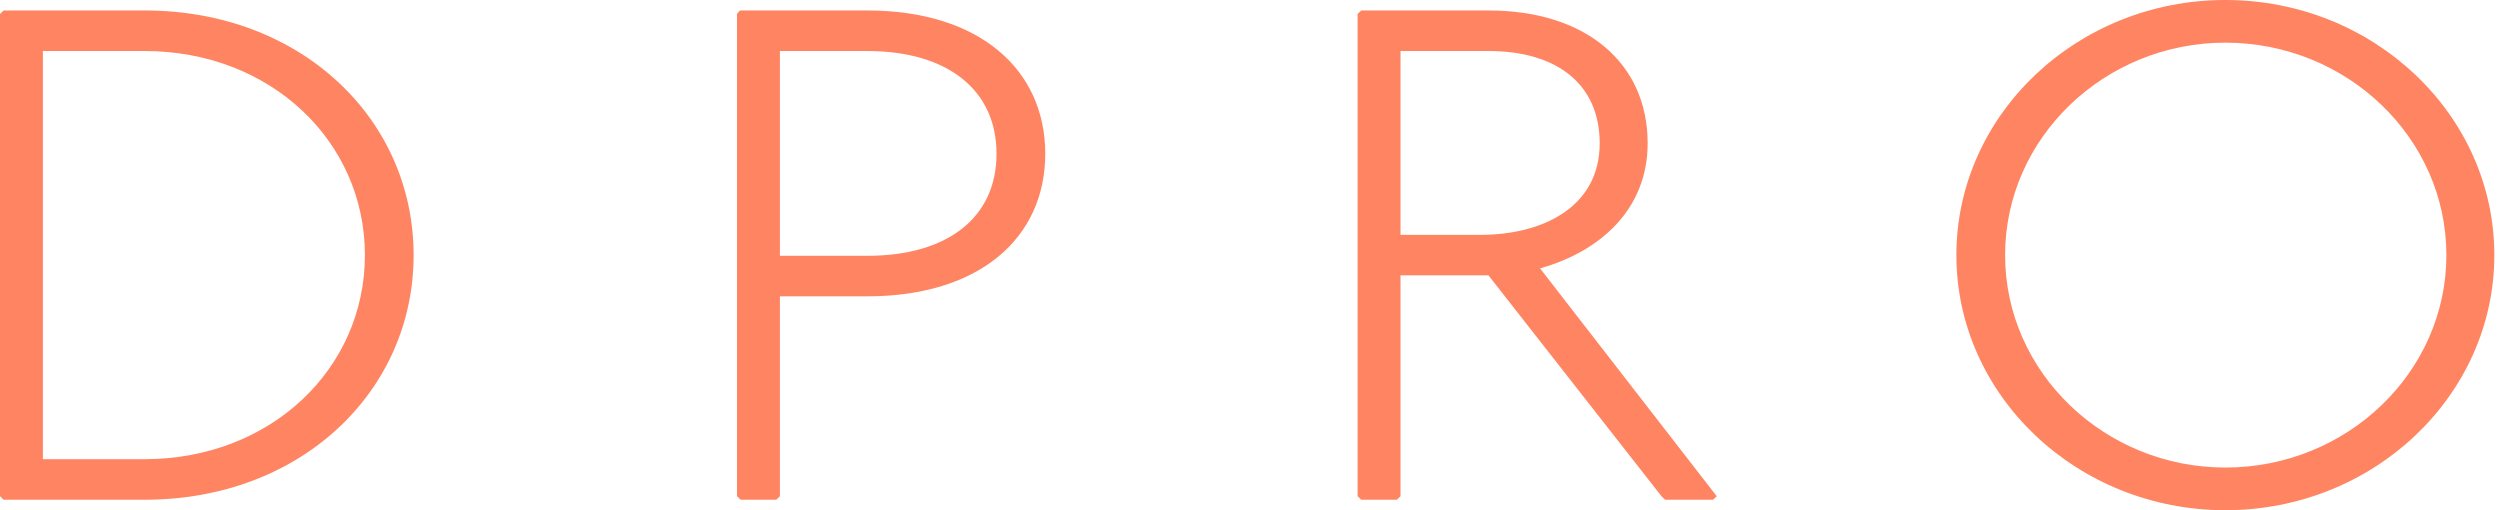 <svg width="49" height="10" viewBox="0 0 49 10" fill="none" xmlns="http://www.w3.org/2000/svg">
<path d="M0.071 0.205L0 0.274V9.726L0.071 9.795H2.835C5.899 9.795 8.107 7.671 8.107 5C8.107 2.329 5.899 0.205 2.835 0.205H0.071ZM0.841 1H2.835C5.3 1 7.152 2.767 7.152 5C7.152 7.233 5.3 9 2.835 9H0.841V1Z" fill="#FF8462"/>
<path d="M14.502 0.205L14.445 0.274V9.726L14.517 9.795H15.215L15.286 9.726V5.808H16.996C19.204 5.808 20.487 4.658 20.487 3.014C20.487 1.37 19.204 0.205 16.996 0.205H14.502ZM15.286 1H16.996C18.578 1 19.532 1.767 19.532 3.014C19.532 4.26 18.578 5.014 16.996 5.014H15.286V1Z" fill="#FF8462"/>
<path d="M26.68 0.205L26.609 0.274V9.726L26.68 9.795H27.379L27.45 9.726V5.397H29.174L32.565 9.726L32.636 9.795H33.576L33.648 9.726L30.185 5.26C31.354 4.932 32.294 4.11 32.294 2.808C32.294 1.233 31.083 0.205 29.174 0.205H26.68ZM27.45 1H29.174C30.527 1 31.354 1.658 31.354 2.808C31.354 4.055 30.242 4.603 29.017 4.603H27.45V1Z" fill="#FF8462"/>
<path d="M43.617 0C40.711 0 38.345 2.247 38.345 5C38.345 7.753 40.711 10 43.617 10C46.524 10 48.889 7.753 48.889 5C48.889 2.247 46.524 0 43.617 0ZM43.617 0.836C45.997 0.836 47.949 2.699 47.949 5C47.949 7.301 45.997 9.164 43.617 9.164C41.252 9.164 39.3 7.301 39.3 5C39.3 2.699 41.252 0.836 43.617 0.836Z" fill="#FF8462"/>
</svg>
